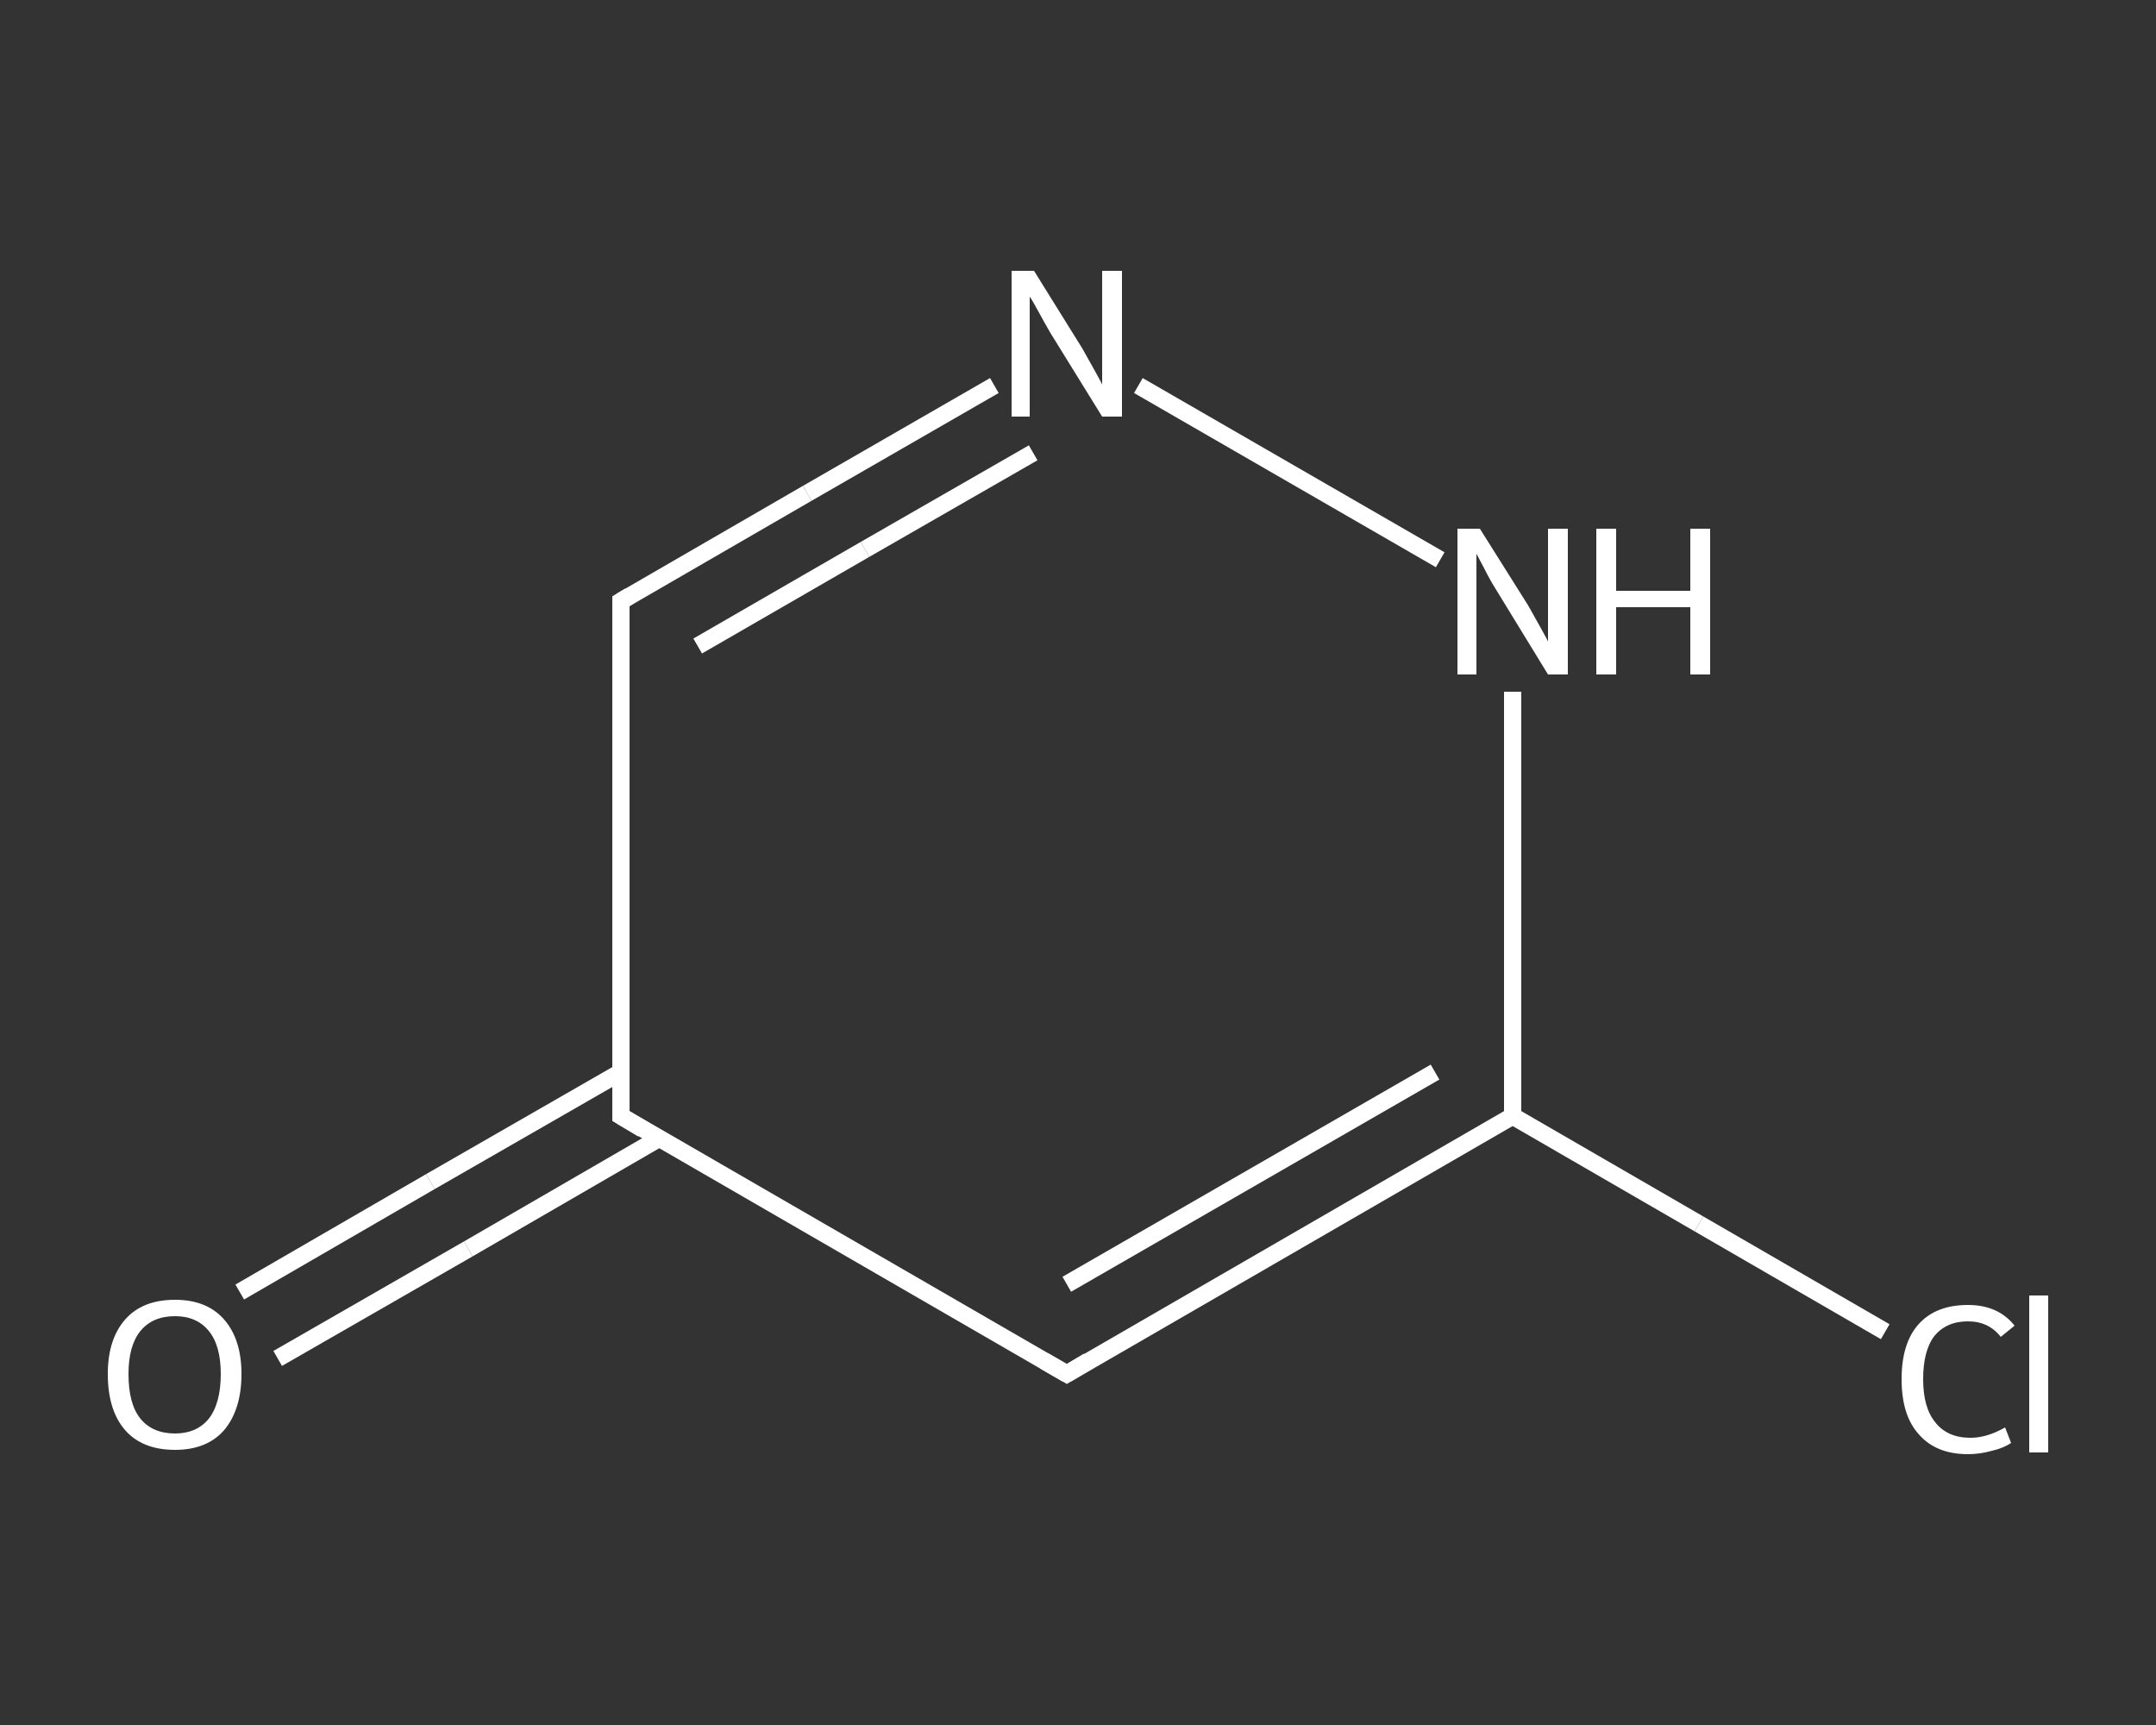 <?xml version='1.0' encoding='iso-8859-1'?>
<svg version='1.1' baseProfile='full'
              xmlns='http://www.w3.org/2000/svg'
                      xmlns:rdkit='http://www.rdkit.org/xml'
                      xmlns:xlink='http://www.w3.org/1999/xlink'
                  xml:space='preserve'
width='250px' height='200px' viewBox='0 0 250 200'>
<rect x="0" y="0" width="250" height="200" fill="#333333" stroke="none"/>
<!-- END OF HEADER -->
<rect style='opacity:1.0;fill:transparent;stroke:none' width='250.0' height='200.0' x='0.0' y='0.0'> </rect>
<path class='bond-0 atom-0 atom-1' d='M 27.8,149.8 L 49.9,137.0' style='fill:none;fill-rule:evenodd;stroke:#FFFFFF;stroke-width:2.0px;stroke-linecap:butt;stroke-linejoin:miter;stroke-opacity:1' />
<path class='bond-0 atom-0 atom-1' d='M 49.9,137.0 L 72.0,124.3' style='fill:none;fill-rule:evenodd;stroke:#FFFFFF;stroke-width:2.0px;stroke-linecap:butt;stroke-linejoin:miter;stroke-opacity:1' />
<path class='bond-0 atom-0 atom-1' d='M 32.2,157.5 L 54.3,144.8' style='fill:none;fill-rule:evenodd;stroke:#FFFFFF;stroke-width:2.0px;stroke-linecap:butt;stroke-linejoin:miter;stroke-opacity:1' />
<path class='bond-0 atom-0 atom-1' d='M 54.3,144.8 L 76.4,132.0' style='fill:none;fill-rule:evenodd;stroke:#FFFFFF;stroke-width:2.0px;stroke-linecap:butt;stroke-linejoin:miter;stroke-opacity:1' />
<path class='bond-1 atom-1 atom-2' d='M 72.0,129.4 L 72.0,69.7' style='fill:none;fill-rule:evenodd;stroke:#FFFFFF;stroke-width:2.0px;stroke-linecap:butt;stroke-linejoin:miter;stroke-opacity:1' />
<path class='bond-2 atom-2 atom-3' d='M 72.0,69.7 L 93.6,57.2' style='fill:none;fill-rule:evenodd;stroke:#FFFFFF;stroke-width:2.0px;stroke-linecap:butt;stroke-linejoin:miter;stroke-opacity:1' />
<path class='bond-2 atom-2 atom-3' d='M 93.6,57.2 L 115.3,44.7' style='fill:none;fill-rule:evenodd;stroke:#FFFFFF;stroke-width:2.0px;stroke-linecap:butt;stroke-linejoin:miter;stroke-opacity:1' />
<path class='bond-2 atom-2 atom-3' d='M 80.9,74.9 L 100.3,63.7' style='fill:none;fill-rule:evenodd;stroke:#FFFFFF;stroke-width:2.0px;stroke-linecap:butt;stroke-linejoin:miter;stroke-opacity:1' />
<path class='bond-2 atom-2 atom-3' d='M 100.3,63.7 L 119.8,52.5' style='fill:none;fill-rule:evenodd;stroke:#FFFFFF;stroke-width:2.0px;stroke-linecap:butt;stroke-linejoin:miter;stroke-opacity:1' />
<path class='bond-3 atom-3 atom-4' d='M 132.0,44.7 L 167.0,64.9' style='fill:none;fill-rule:evenodd;stroke:#FFFFFF;stroke-width:2.0px;stroke-linecap:butt;stroke-linejoin:miter;stroke-opacity:1' />
<path class='bond-4 atom-4 atom-5' d='M 175.4,80.2 L 175.4,104.8' style='fill:none;fill-rule:evenodd;stroke:#FFFFFF;stroke-width:2.0px;stroke-linecap:butt;stroke-linejoin:miter;stroke-opacity:1' />
<path class='bond-4 atom-4 atom-5' d='M 175.4,104.8 L 175.4,129.4' style='fill:none;fill-rule:evenodd;stroke:#FFFFFF;stroke-width:2.0px;stroke-linecap:butt;stroke-linejoin:miter;stroke-opacity:1' />
<path class='bond-5 atom-5 atom-6' d='M 175.4,129.4 L 197.0,141.9' style='fill:none;fill-rule:evenodd;stroke:#FFFFFF;stroke-width:2.0px;stroke-linecap:butt;stroke-linejoin:miter;stroke-opacity:1' />
<path class='bond-5 atom-5 atom-6' d='M 197.0,141.9 L 218.6,154.4' style='fill:none;fill-rule:evenodd;stroke:#FFFFFF;stroke-width:2.0px;stroke-linecap:butt;stroke-linejoin:miter;stroke-opacity:1' />
<path class='bond-6 atom-5 atom-7' d='M 175.4,129.4 L 123.7,159.3' style='fill:none;fill-rule:evenodd;stroke:#FFFFFF;stroke-width:2.0px;stroke-linecap:butt;stroke-linejoin:miter;stroke-opacity:1' />
<path class='bond-6 atom-5 atom-7' d='M 166.4,124.3 L 123.7,148.9' style='fill:none;fill-rule:evenodd;stroke:#FFFFFF;stroke-width:2.0px;stroke-linecap:butt;stroke-linejoin:miter;stroke-opacity:1' />
<path class='bond-7 atom-7 atom-1' d='M 123.7,159.3 L 72.0,129.4' style='fill:none;fill-rule:evenodd;stroke:#FFFFFF;stroke-width:2.0px;stroke-linecap:butt;stroke-linejoin:miter;stroke-opacity:1' />
<path d='M 72.0,126.5 L 72.0,129.4 L 74.5,130.9' style='fill:none;stroke:#FFFFFF;stroke-width:2.0px;stroke-linecap:butt;stroke-linejoin:miter;stroke-opacity:1;' />
<path d='M 72.0,72.7 L 72.0,69.7 L 73.0,69.1' style='fill:none;stroke:#FFFFFF;stroke-width:2.0px;stroke-linecap:butt;stroke-linejoin:miter;stroke-opacity:1;' />
<path d='M 126.2,157.8 L 123.7,159.3 L 121.1,157.8' style='fill:none;stroke:#FFFFFF;stroke-width:2.0px;stroke-linecap:butt;stroke-linejoin:miter;stroke-opacity:1;' />
<path class='atom-0' d='M 12.5 159.3
Q 12.5 155.3, 14.5 153.0
Q 16.5 150.7, 20.3 150.7
Q 24.0 150.7, 26.0 153.0
Q 28.0 155.3, 28.0 159.3
Q 28.0 163.4, 26.0 165.8
Q 24.0 168.1, 20.3 168.1
Q 16.5 168.1, 14.5 165.8
Q 12.5 163.5, 12.5 159.3
M 20.3 166.2
Q 22.8 166.2, 24.2 164.5
Q 25.6 162.7, 25.6 159.3
Q 25.6 156.0, 24.2 154.3
Q 22.8 152.6, 20.3 152.6
Q 17.7 152.6, 16.3 154.3
Q 14.9 156.0, 14.9 159.3
Q 14.9 162.8, 16.3 164.5
Q 17.7 166.2, 20.3 166.2
' fill='#FFFFFF'/>
<path class='atom-3' d='M 119.9 31.4
L 125.5 40.4
Q 126.0 41.3, 126.9 42.9
Q 127.8 44.5, 127.8 44.6
L 127.8 31.4
L 130.1 31.4
L 130.1 48.3
L 127.8 48.3
L 121.8 38.6
Q 121.1 37.4, 120.4 36.1
Q 119.7 34.8, 119.4 34.4
L 119.4 48.3
L 117.3 48.3
L 117.3 31.4
L 119.9 31.4
' fill='#FFFFFF'/>
<path class='atom-4' d='M 171.6 61.3
L 177.2 70.2
Q 177.7 71.1, 178.6 72.7
Q 179.5 74.3, 179.5 74.4
L 179.5 61.3
L 181.8 61.3
L 181.8 78.2
L 179.5 78.2
L 173.5 68.4
Q 172.8 67.3, 172.1 65.9
Q 171.4 64.6, 171.2 64.2
L 171.2 78.2
L 169.0 78.2
L 169.0 61.3
L 171.6 61.3
' fill='#FFFFFF'/>
<path class='atom-4' d='M 185.1 61.3
L 187.4 61.3
L 187.4 68.5
L 196.0 68.5
L 196.0 61.3
L 198.3 61.3
L 198.3 78.2
L 196.0 78.2
L 196.0 70.4
L 187.4 70.4
L 187.4 78.2
L 185.1 78.2
L 185.1 61.3
' fill='#FFFFFF'/>
<path class='atom-6' d='M 220.5 159.9
Q 220.5 155.7, 222.5 153.5
Q 224.5 151.3, 228.2 151.3
Q 231.7 151.3, 233.6 153.7
L 232.0 155.0
Q 230.6 153.2, 228.2 153.2
Q 225.7 153.2, 224.3 154.9
Q 223.0 156.6, 223.0 159.9
Q 223.0 163.2, 224.4 164.9
Q 225.8 166.7, 228.5 166.7
Q 230.4 166.7, 232.5 165.5
L 233.2 167.3
Q 232.3 167.9, 231.0 168.2
Q 229.6 168.6, 228.2 168.6
Q 224.5 168.6, 222.5 166.3
Q 220.5 164.1, 220.5 159.9
' fill='#FFFFFF'/>
<path class='atom-6' d='M 235.3 150.2
L 237.5 150.2
L 237.5 168.4
L 235.3 168.4
L 235.3 150.2
' fill='#FFFFFF'/>
</svg>
